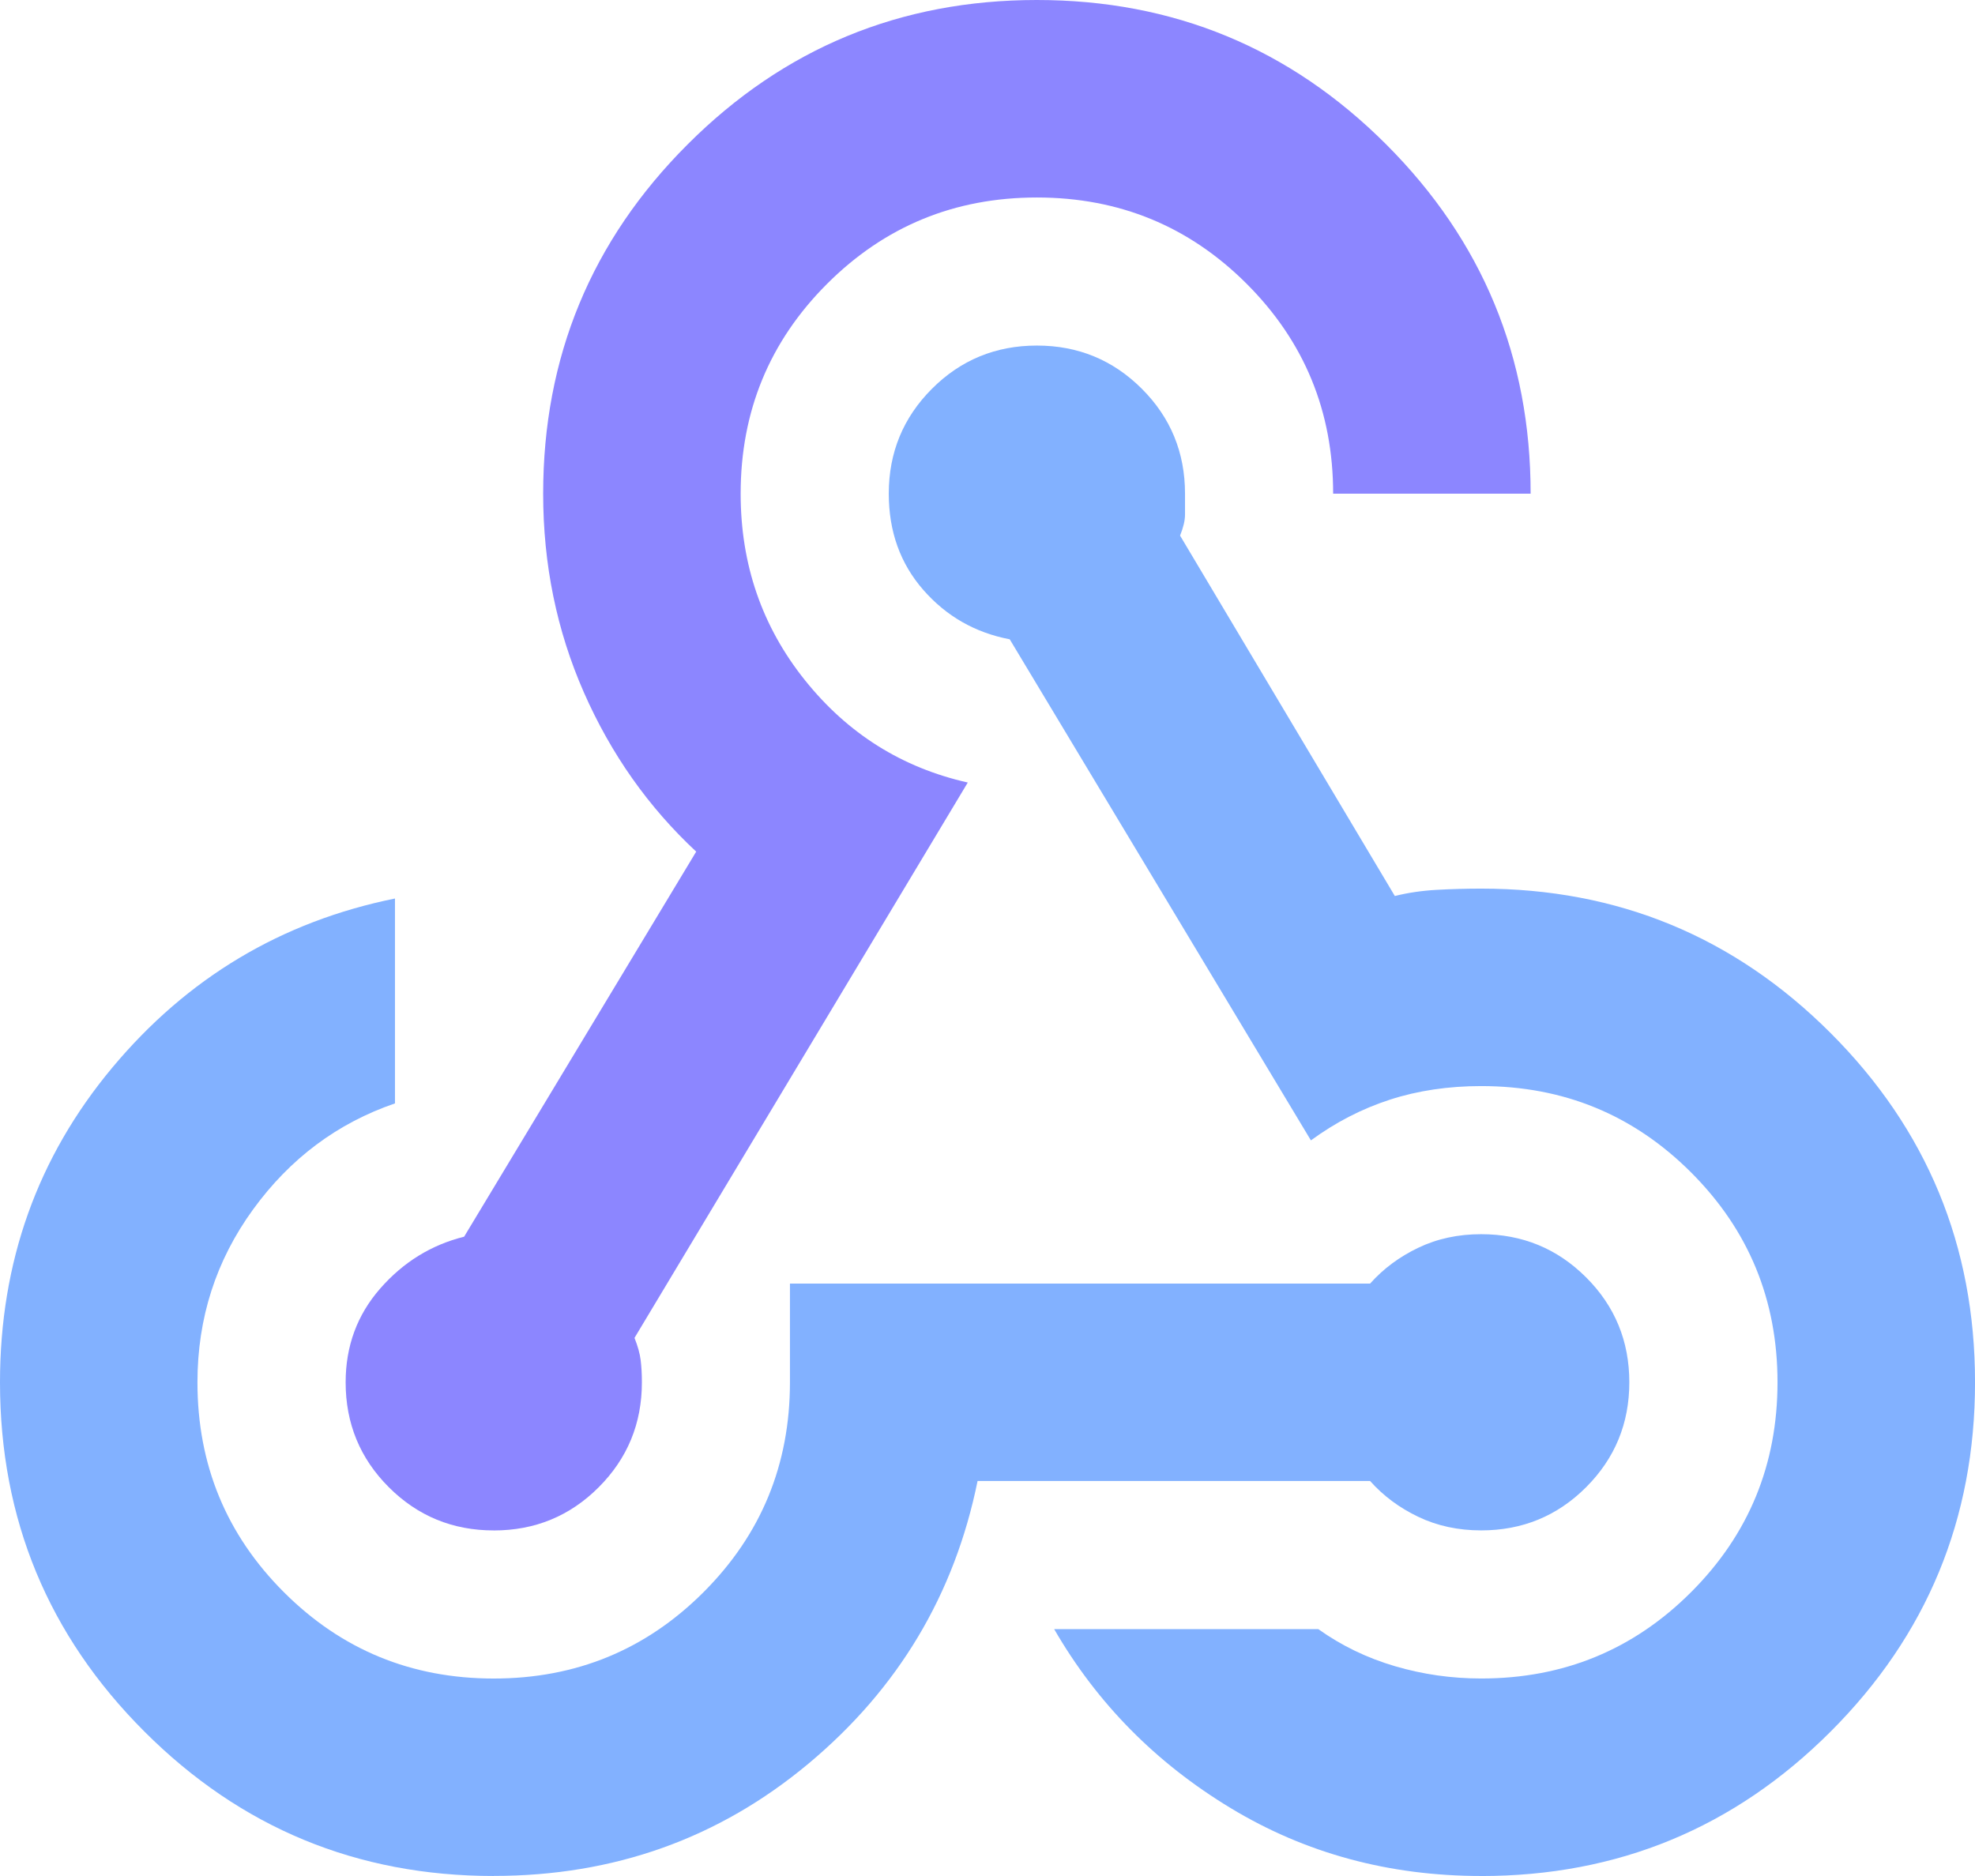 <?xml version="1.0" encoding="UTF-8"?>
<svg id="_レイヤー_1" data-name=" レイヤー 1" xmlns="http://www.w3.org/2000/svg" version="1.1" viewBox="0 0 59.894 56.899">
  <defs>
    <style>
      .cls-1 {
        fill: #8c86ff;
      }

      .cls-1, .cls-2 {
        stroke-width: 0px;
      }

      .cls-2 {
        fill: #82b1ff;
      }
    </style>
  </defs>
  <path class="cls-2" d="M14.974,56.899c-4.143,0-7.674-1.46-10.594-4.38C1.46,49.6-0,46.069-0,41.926-0,38.282,1.135,35.1,3.406,32.38c2.271-2.72,5.128-4.43,8.572-5.128v6.214c-1.747.599-3.182,1.672-4.305,3.219-1.123,1.547-1.685,3.294-1.685,5.241,0,2.496.873,4.617,2.62,6.364,1.747,1.747,3.868,2.62,6.364,2.62s4.617-.873,6.364-2.62c1.747-1.747,2.62-3.868,2.62-6.364v-2.995h17.594c.399-.449.886-.811,1.46-1.086s1.21-.412,1.909-.412c1.248,0,2.308.437,3.182,1.31s1.31,1.934,1.31,3.182-.437,2.308-1.31,3.182-1.934,1.31-3.182,1.31c-.699,0-1.335-.137-1.909-.412s-1.061-.636-1.46-1.086h-11.904c-.699,3.444-2.408,6.301-5.128,8.572-2.72,2.271-5.902,3.406-9.546,3.406Z"/>
  <path class="cls-2" d="M44.921,56.899c-2.795,0-5.328-.686-7.599-2.059s-4.055-3.182-5.353-5.428h8.011c.699.499,1.472.873,2.321,1.123s1.722.374,2.62.374c2.496,0,4.617-.873,6.364-2.62s2.62-3.868,2.62-6.364-.873-4.617-2.62-6.364-3.868-2.62-6.364-2.62c-.998,0-1.922.137-2.77.412-.848.275-1.647.686-2.396,1.235l-9.134-15.198c-1.048-.2-1.922-.699-2.62-1.497s-1.048-1.772-1.048-2.92c0-1.248.437-2.308,1.31-3.182s1.934-1.31,3.182-1.31c1.248,0,2.308.437,3.182,1.31s1.31,1.934,1.31,3.182v.636c0,.175-.05.387-.15.636l6.513,10.931c.399-.1.824-.162,1.273-.187s.898-.037,1.348-.037c4.143,0,7.674,1.46,10.594,4.38,2.92,2.92,4.38,6.451,4.38,10.594s-1.46,7.674-4.38,10.594c-2.92,2.92-6.451,4.38-10.594,4.38Z"/>
  <path class="cls-1" d="M14.974,46.418c-1.248,0-2.308-.437-3.182-1.31s-1.31-1.934-1.31-3.182c0-1.098.349-2.046,1.048-2.845.699-.799,1.547-1.323,2.545-1.572l7.038-11.679c-1.447-1.348-2.583-2.957-3.406-4.829s-1.235-3.881-1.235-6.027c0-4.143,1.46-7.674,4.38-10.594S27.302,0,31.444,0s7.674,1.46,10.594,4.38c2.92,2.92,4.38,6.451,4.38,10.594h-5.989c0-2.496-.873-4.617-2.62-6.364s-3.868-2.62-6.364-2.62-4.617.873-6.364,2.62-2.62,3.868-2.62,6.364c0,2.146.649,4.03,1.947,5.653s2.945,2.658,4.941,3.107l-10.107,16.845c.1.25.162.474.187.674s.037.424.037.674c0,1.248-.437,2.308-1.31,3.182s-1.934,1.31-3.182,1.31Z"/>
</svg>